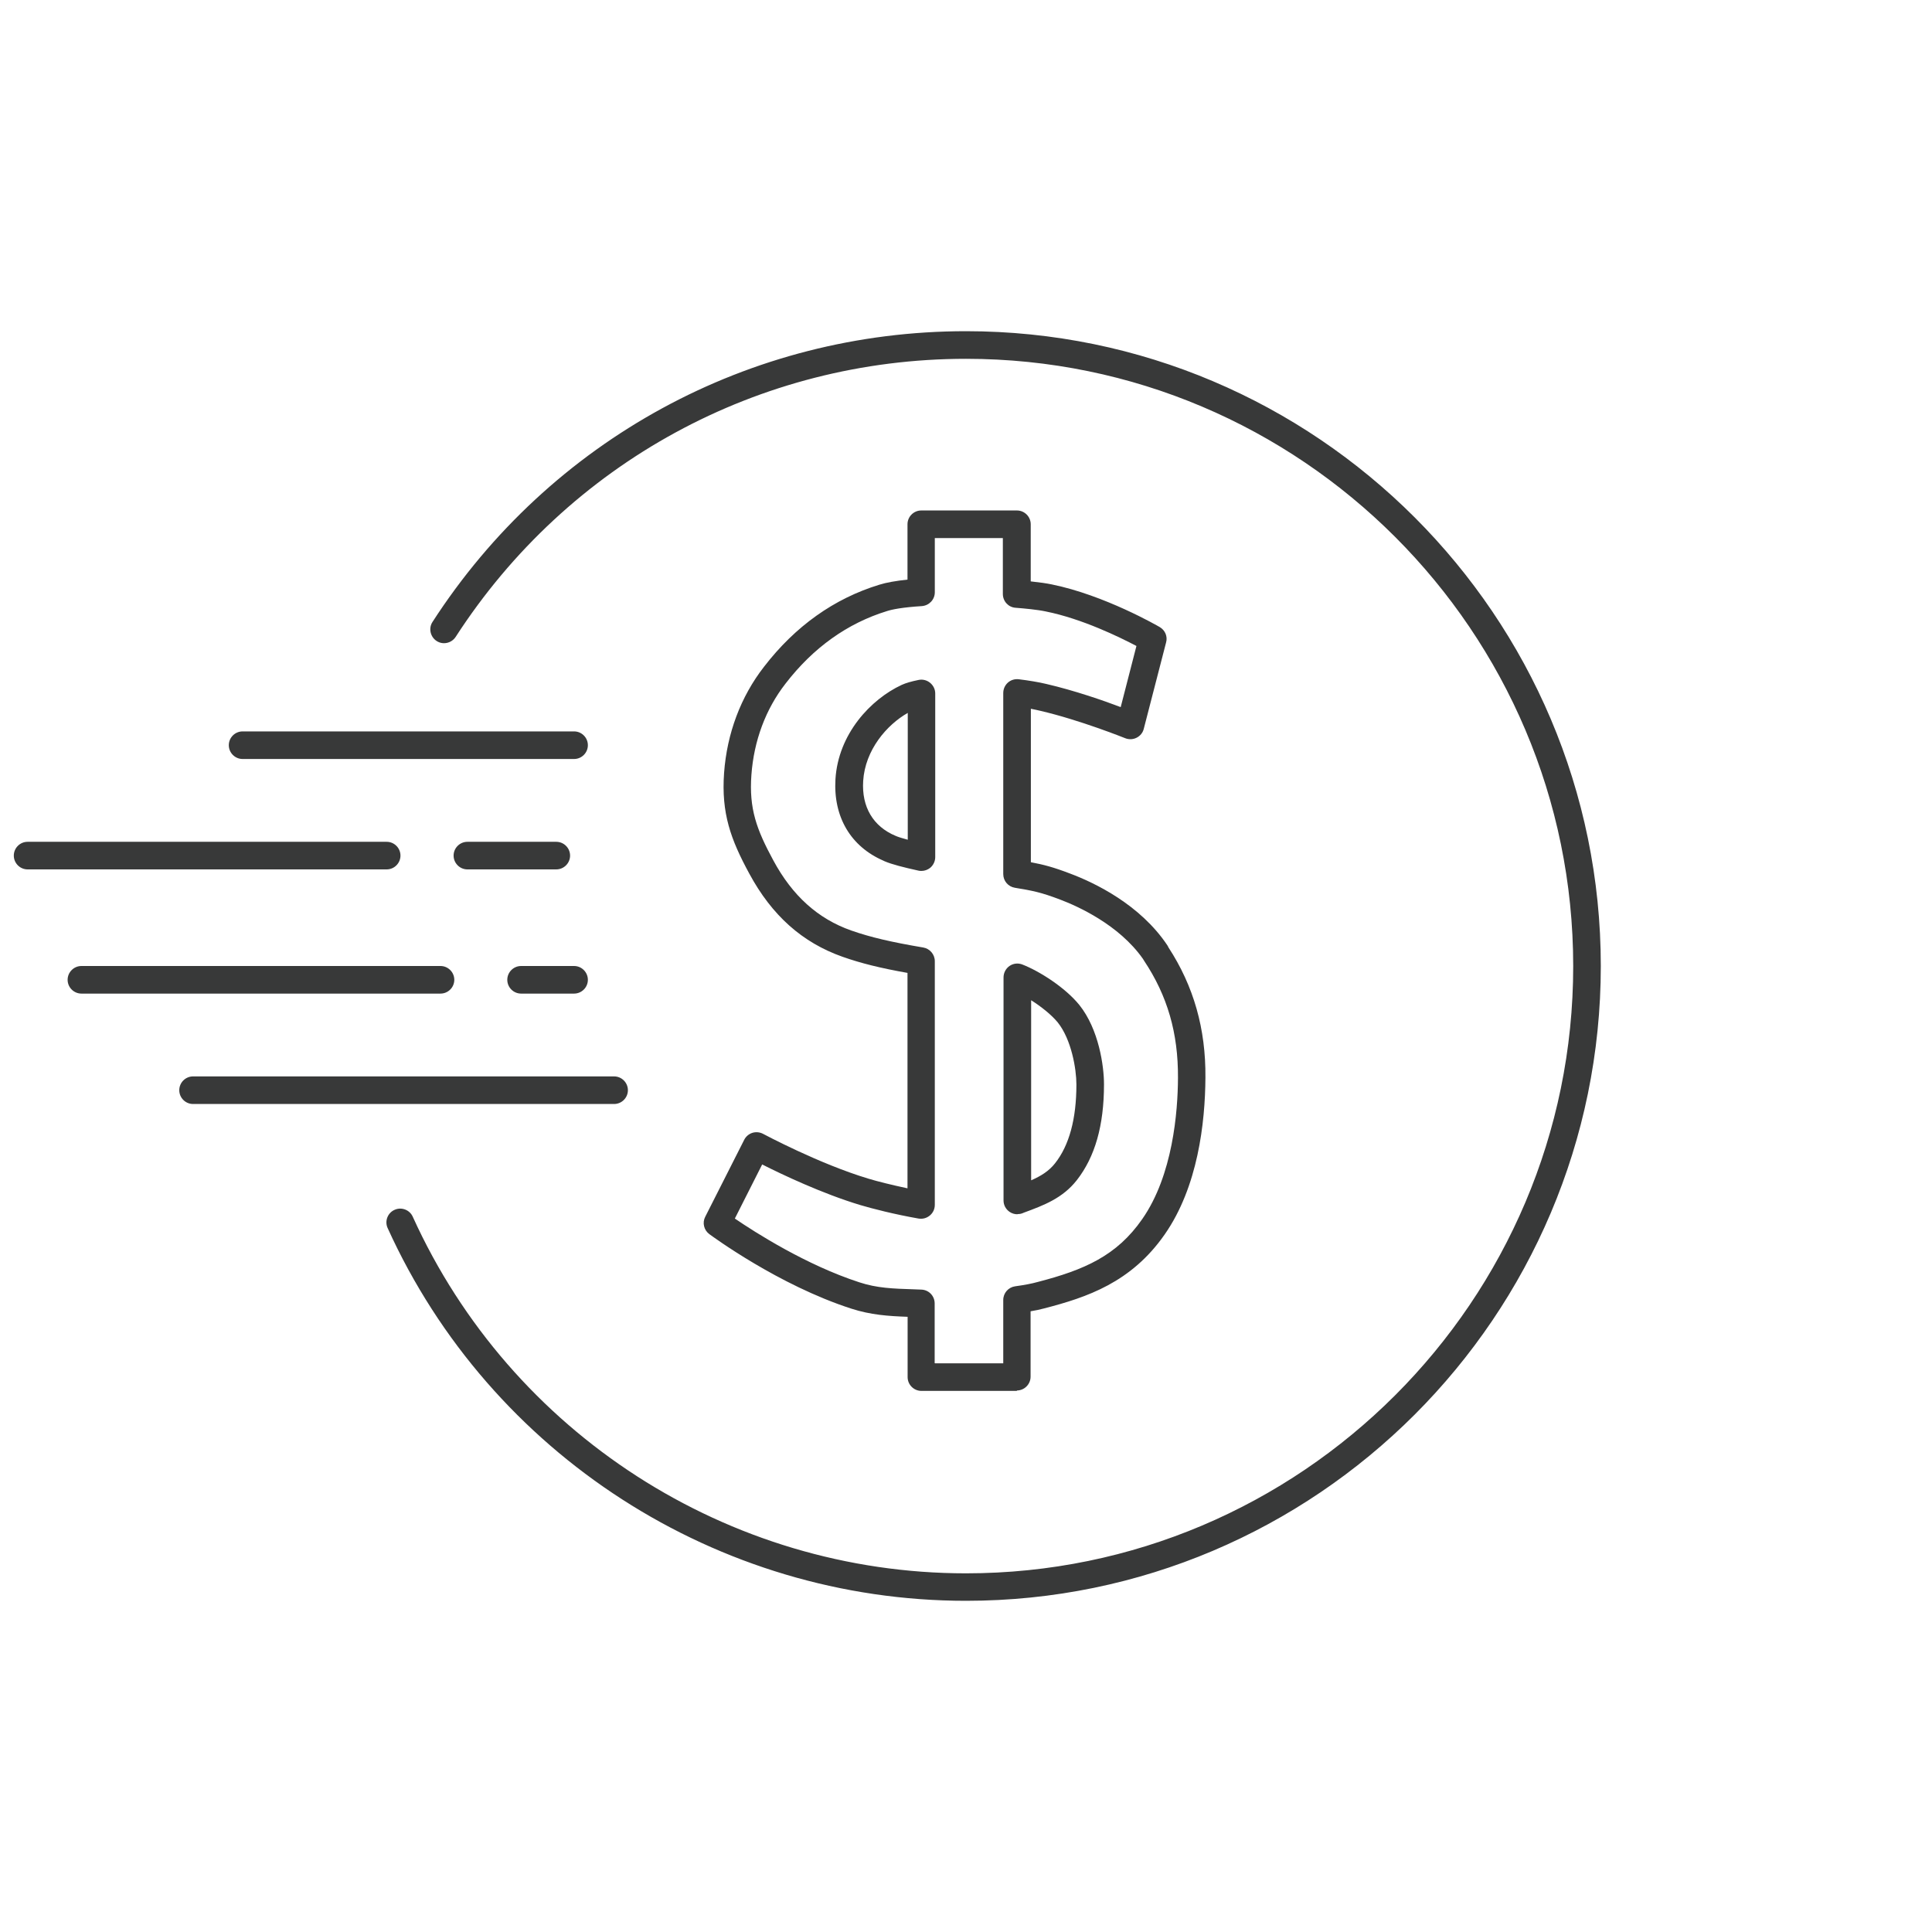 <?xml version="1.0" encoding="UTF-8"?> <svg xmlns="http://www.w3.org/2000/svg" width="110" height="110" viewBox="0 0 110 110" fill="none"><path d="M55 91.143C40.849 91.143 27.916 82.814 22.071 69.921C21.89 69.528 22.071 69.056 22.464 68.884C22.857 68.703 23.328 68.884 23.501 69.276C29.095 81.612 41.462 89.579 55 89.579C74.061 89.579 89.572 74.069 89.572 55.008C89.572 35.947 74.061 20.429 55 20.429C43.214 20.429 32.356 26.345 25.944 36.261C25.709 36.622 25.221 36.732 24.86 36.496C24.499 36.261 24.389 35.774 24.624 35.412C31.326 25.041 42.68 18.857 55 18.857C74.926 18.857 91.143 35.074 91.143 55C91.143 74.926 74.926 91.143 55 91.143Z" fill="#383939"></path><path d="M57.907 79.192H52.462C52.03 79.192 51.676 78.839 51.676 78.406V74.973C50.561 74.934 49.571 74.863 48.471 74.509C44.314 73.166 40.551 70.384 40.386 70.266C40.079 70.039 39.977 69.622 40.15 69.284L42.374 64.892C42.468 64.704 42.641 64.562 42.837 64.499C43.041 64.436 43.261 64.46 43.442 64.554C43.474 64.57 46.64 66.267 49.445 67.108C49.932 67.257 50.749 67.462 51.669 67.658V55.393C50.121 55.118 49.013 54.843 47.968 54.474C45.674 53.664 43.945 52.117 42.664 49.744C41.604 47.795 41.061 46.302 41.226 44.008C41.391 41.753 42.177 39.663 43.497 37.966C45.281 35.648 47.496 34.077 50.066 33.291C50.466 33.165 51.009 33.071 51.669 33V29.849C51.669 29.417 52.022 29.064 52.454 29.064H57.899C58.331 29.064 58.685 29.417 58.685 29.849V33.102C59.204 33.157 59.581 33.212 59.887 33.275C62.896 33.888 65.906 35.632 66.031 35.703C66.338 35.884 66.487 36.237 66.393 36.575L65.12 41.502C65.065 41.721 64.916 41.902 64.711 42.004C64.507 42.106 64.271 42.114 64.059 42.028C64.036 42.02 61.482 40.991 59.204 40.464C59.054 40.425 58.874 40.394 58.693 40.354V49.092C59.408 49.225 59.981 49.374 60.924 49.736C62.331 50.262 64.916 51.504 66.464 53.822C66.487 53.861 66.511 53.9 66.526 53.939C67.964 56.147 68.656 58.575 68.632 61.356C68.616 63.941 68.2 67.579 66.314 70.282C64.405 73.024 61.883 73.865 59.455 74.494C59.227 74.556 58.968 74.612 58.677 74.659V78.383C58.677 78.815 58.324 79.169 57.891 79.169L57.907 79.192ZM53.248 77.621H57.121V74.014C57.121 73.621 57.412 73.291 57.797 73.237C58.308 73.166 58.74 73.087 59.07 72.993C61.749 72.302 63.588 71.492 65.034 69.41C66.778 66.911 67.061 63.297 67.069 61.364C67.084 58.819 66.471 56.697 65.136 54.694C65.112 54.662 65.096 54.623 65.073 54.592C63.706 52.643 61.341 51.59 60.366 51.221C59.274 50.804 58.787 50.71 57.781 50.545C57.396 50.482 57.121 50.152 57.121 49.767V39.459C57.121 39.231 57.216 39.019 57.381 38.869C57.546 38.72 57.766 38.649 57.994 38.673C58.575 38.744 59.141 38.838 59.565 38.94C61.16 39.309 62.841 39.891 63.808 40.26L64.704 36.779C63.745 36.276 61.616 35.231 59.549 34.815C59.078 34.713 58.331 34.642 57.813 34.603C57.404 34.572 57.098 34.226 57.098 33.817V30.635H53.224V33.723C53.224 34.139 52.902 34.477 52.486 34.509C51.378 34.579 50.796 34.697 50.506 34.791C48.251 35.483 46.302 36.874 44.723 38.924C43.591 40.378 42.924 42.177 42.782 44.118C42.641 46.043 43.073 47.221 44.031 48.989C45.116 51.001 46.569 52.313 48.471 52.981C49.571 53.366 50.757 53.641 52.564 53.947C52.941 54.01 53.224 54.34 53.224 54.725V68.601C53.224 68.837 53.122 69.056 52.941 69.206C52.761 69.355 52.533 69.418 52.297 69.379C50.946 69.143 49.657 68.813 48.974 68.609C46.813 67.957 44.526 66.872 43.395 66.299L41.839 69.379C43.002 70.172 45.901 72.026 48.926 73.009C49.932 73.339 50.82 73.37 52.054 73.409L52.462 73.425C52.886 73.441 53.216 73.786 53.216 74.211V77.613L53.248 77.621ZM57.923 69.135C57.766 69.135 57.609 69.088 57.475 68.994C57.263 68.844 57.137 68.609 57.137 68.349V55.652C57.137 55.393 57.263 55.149 57.475 55C57.687 54.851 57.962 54.819 58.206 54.914C59.18 55.291 60.649 56.226 61.451 57.216C62.566 58.606 62.857 60.704 62.857 61.734C62.857 64.083 62.346 65.867 61.309 67.194C60.5 68.224 59.431 68.624 58.3 69.041L58.206 69.08C58.119 69.112 58.025 69.127 57.931 69.127L57.923 69.135ZM58.709 56.949V67.202C59.266 66.959 59.722 66.676 60.068 66.236C60.877 65.214 61.286 63.706 61.286 61.749C61.286 60.861 61.003 59.188 60.225 58.214C59.871 57.782 59.29 57.318 58.709 56.949ZM52.47 49.587C52.415 49.587 52.36 49.587 52.297 49.571C51.441 49.382 50.789 49.217 50.364 49.036C50.341 49.029 50.325 49.021 50.301 49.005C48.431 48.196 47.441 46.507 47.567 44.369C47.724 41.784 49.579 39.812 51.339 38.995C51.582 38.885 51.881 38.799 52.305 38.712C52.541 38.665 52.776 38.728 52.957 38.877C53.138 39.026 53.248 39.246 53.248 39.482V48.801C53.248 49.036 53.138 49.264 52.957 49.414C52.816 49.524 52.643 49.587 52.462 49.587H52.47ZM51.048 47.614C51.205 47.677 51.433 47.74 51.684 47.811V40.59C50.482 41.274 49.256 42.704 49.146 44.464C49.052 45.941 49.712 47.056 50.993 47.591C51.009 47.591 51.032 47.606 51.048 47.614Z" fill="#383939"></path><path d="M32.686 43.214H13.813C13.381 43.214 13.027 42.861 13.027 42.428C13.027 41.996 13.381 41.643 13.813 41.643H32.686C33.118 41.643 33.471 41.996 33.471 42.428C33.471 42.861 33.118 43.214 32.686 43.214Z" fill="#383939"></path><path d="M34.964 62.857H10.992C10.56 62.857 10.207 62.504 10.207 62.072C10.207 61.639 10.56 61.286 10.992 61.286H34.964C35.397 61.286 35.75 61.639 35.75 62.072C35.75 62.504 35.397 62.857 34.964 62.857Z" fill="#383939"></path><path d="M31.672 49.5H26.612C26.18 49.5 25.826 49.146 25.826 48.714C25.826 48.282 26.18 47.929 26.612 47.929H31.672C32.104 47.929 32.458 48.282 32.458 48.714C32.458 49.146 32.104 49.5 31.672 49.5Z" fill="#383939"></path><path d="M32.686 56.571H29.669C29.236 56.571 28.883 56.218 28.883 55.786C28.883 55.354 29.236 55 29.669 55H32.686C33.118 55 33.471 55.354 33.471 55.786C33.471 56.218 33.118 56.571 32.686 56.571Z" fill="#383939"></path><path d="M22.016 49.5H1.571C1.139 49.5 0.786 49.146 0.786 48.714C0.786 48.282 1.139 47.929 1.571 47.929H22.016C22.448 47.929 22.801 48.282 22.801 48.714C22.801 49.146 22.448 49.5 22.016 49.5Z" fill="#383939"></path><path d="M25.08 56.571H4.636C4.204 56.571 3.85 56.218 3.85 55.786C3.85 55.354 4.204 55 4.636 55H25.08C25.512 55 25.866 55.354 25.866 55.786C25.866 56.218 25.512 56.571 25.08 56.571Z" fill="#383939"></path></svg> 